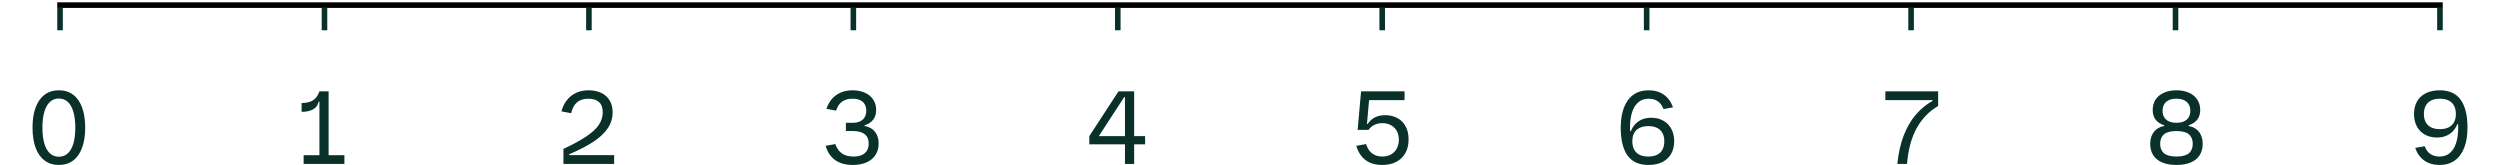 <svg width="393" height="26" viewBox="0 0 393 26" fill="none" xmlns="http://www.w3.org/2000/svg">
<path d="M9.253 25.931C8.381 25.931 7.635 25.701 7.017 25.241C6.398 24.781 5.925 24.112 5.597 23.235C5.275 22.357 5.113 21.3 5.113 20.062C5.113 18.825 5.275 17.768 5.597 16.89C5.925 16.013 6.398 15.344 7.017 14.884C7.635 14.424 8.381 14.194 9.253 14.194C10.126 14.194 10.871 14.424 11.49 14.884C12.108 15.344 12.579 16.013 12.901 16.89C13.229 17.768 13.393 18.825 13.393 20.062C13.393 21.3 13.229 22.357 12.901 23.235C12.579 24.112 12.108 24.781 11.49 25.241C10.871 25.701 10.126 25.931 9.253 25.931ZM9.253 24.638C9.803 24.638 10.271 24.461 10.657 24.107C11.043 23.753 11.336 23.235 11.537 22.553C11.738 21.865 11.838 21.035 11.838 20.062C11.838 19.09 11.738 18.262 11.537 17.58C11.336 16.893 11.043 16.372 10.657 16.018C10.271 15.664 9.803 15.487 9.253 15.487C8.703 15.487 8.235 15.664 7.849 16.018C7.464 16.372 7.17 16.893 6.969 17.58C6.768 18.262 6.668 19.09 6.668 20.062C6.668 21.035 6.768 21.865 6.969 22.553C7.17 23.235 7.464 23.753 7.849 24.107C8.235 24.461 8.703 24.638 9.253 24.638Z" fill="#09312A"/>
<path d="M47.731 24.401H50.214V15.986H50.087C49.981 16.515 49.695 16.914 49.23 17.184C48.765 17.448 48.16 17.58 47.414 17.58V16.192C47.906 16.192 48.331 16.132 48.691 16.01C49.056 15.888 49.362 15.693 49.611 15.423C49.864 15.148 50.065 14.791 50.214 14.353H51.657V24.401H54.139V25.773H47.731V24.401Z" fill="#09312A"/>
<path d="M88.573 23.401C90.09 22.693 91.295 22.037 92.189 21.434C93.088 20.826 93.738 20.221 94.14 19.618C94.547 19.01 94.75 18.355 94.75 17.652C94.75 16.933 94.555 16.399 94.164 16.05C93.772 15.695 93.212 15.518 92.482 15.518C91.742 15.518 91.15 15.709 90.706 16.089C90.267 16.465 89.96 17.033 89.786 17.794L88.255 17.509C88.446 16.806 88.739 16.208 89.136 15.717C89.532 15.22 90.016 14.842 90.587 14.582C91.158 14.323 91.8 14.194 92.514 14.194C93.27 14.194 93.934 14.329 94.505 14.598C95.076 14.868 95.517 15.262 95.829 15.78C96.146 16.298 96.305 16.922 96.305 17.652C96.305 18.593 96.038 19.447 95.504 20.213C94.975 20.974 94.214 21.678 93.22 22.323C92.231 22.962 90.978 23.607 89.461 24.258V24.385H96.543V25.773H88.573V23.401Z" fill="#09312A"/>
<path d="M134.077 25.931C131.814 25.931 130.384 24.929 129.786 22.925L131.309 22.648C131.542 23.303 131.891 23.795 132.356 24.123C132.821 24.445 133.421 24.607 134.156 24.607C134.685 24.607 135.126 24.527 135.48 24.369C135.84 24.205 136.11 23.97 136.289 23.663C136.469 23.356 136.559 22.989 136.559 22.561C136.559 21.249 135.705 20.594 133.997 20.594H132.974V19.309H133.997C134.473 19.309 134.872 19.232 135.195 19.079C135.523 18.921 135.769 18.698 135.933 18.413C136.096 18.128 136.178 17.789 136.178 17.398C136.178 17.012 136.096 16.679 135.933 16.399C135.774 16.113 135.533 15.896 135.211 15.748C134.888 15.595 134.492 15.518 134.021 15.518C133.345 15.518 132.792 15.674 132.364 15.986C131.936 16.298 131.626 16.766 131.436 17.39L129.913 17.112C130.119 16.488 130.416 15.96 130.801 15.526C131.187 15.093 131.65 14.762 132.189 14.535C132.734 14.308 133.339 14.194 134.005 14.194C134.746 14.194 135.396 14.321 135.956 14.575C136.522 14.823 136.958 15.183 137.265 15.653C137.577 16.118 137.733 16.663 137.733 17.287C137.733 17.911 137.574 18.424 137.257 18.825C136.945 19.222 136.498 19.51 135.917 19.69V19.817C136.355 19.88 136.741 20.031 137.075 20.269C137.408 20.501 137.664 20.813 137.844 21.204C138.029 21.596 138.121 22.05 138.121 22.569C138.121 23.261 137.955 23.861 137.622 24.369C137.294 24.871 136.826 25.257 136.218 25.527C135.61 25.796 134.896 25.931 134.077 25.931Z" fill="#09312A"/>
<path d="M176.845 22.688H171.239V21.403L175.83 14.353H178.289V21.403H180.01V22.688H178.289V25.773H176.845V22.688ZM176.845 21.403V15.273H176.719L172.73 21.403H176.845Z" fill="#09312A"/>
<path d="M217.29 25.931C216.238 25.931 215.368 25.68 214.681 25.178C213.994 24.675 213.505 23.925 213.214 22.925L214.745 22.648C215.162 23.954 216.013 24.607 217.298 24.607C217.806 24.607 218.255 24.501 218.646 24.29C219.043 24.073 219.35 23.763 219.566 23.362C219.788 22.96 219.899 22.487 219.899 21.942C219.899 21.413 219.788 20.956 219.566 20.57C219.344 20.179 219.038 19.88 218.646 19.674C218.255 19.462 217.811 19.357 217.314 19.357C216.838 19.357 216.41 19.452 216.029 19.642C215.654 19.827 215.361 20.084 215.149 20.411H213.42L213.959 14.353H220.796V15.74H215.22L214.887 19.484H215.006C215.287 19.04 215.657 18.698 216.117 18.46C216.577 18.223 217.121 18.104 217.75 18.104C218.438 18.104 219.059 18.246 219.614 18.532C220.169 18.812 220.611 19.24 220.938 19.817C221.266 20.388 221.43 21.091 221.43 21.926C221.43 22.767 221.256 23.488 220.907 24.091C220.563 24.689 220.079 25.146 219.455 25.463C218.837 25.775 218.115 25.931 217.29 25.931Z" fill="#09312A"/>
<path d="M259.147 25.931C257.651 25.931 256.548 25.431 255.84 24.432C255.132 23.433 254.777 21.976 254.777 20.062C254.777 18.825 254.949 17.768 255.293 16.89C255.636 16.013 256.133 15.344 256.784 14.884C257.439 14.424 258.23 14.194 259.155 14.194C260.107 14.194 260.91 14.427 261.566 14.892C262.221 15.352 262.697 16.013 262.993 16.874L261.494 17.144C261.304 16.605 261.011 16.2 260.614 15.931C260.223 15.656 259.736 15.518 259.155 15.518C258.52 15.518 257.984 15.703 257.545 16.073C257.111 16.438 256.784 16.962 256.562 17.644C256.345 18.32 256.236 19.124 256.236 20.055C256.236 20.181 256.242 20.366 256.252 20.61H256.379C256.533 20.208 256.752 19.851 257.037 19.539C257.323 19.222 257.677 18.971 258.1 18.786C258.523 18.601 259.007 18.508 259.551 18.508C260.292 18.508 260.934 18.664 261.479 18.976C262.028 19.283 262.449 19.716 262.739 20.277C263.036 20.832 263.184 21.474 263.184 22.204C263.184 22.949 263.025 23.605 262.708 24.171C262.396 24.731 261.936 25.165 261.328 25.471C260.72 25.778 259.993 25.931 259.147 25.931ZM259.115 24.607C259.676 24.607 260.141 24.512 260.511 24.321C260.886 24.126 261.167 23.851 261.352 23.496C261.537 23.137 261.629 22.709 261.629 22.212C261.629 21.715 261.537 21.289 261.352 20.935C261.167 20.581 260.886 20.308 260.511 20.118C260.141 19.922 259.676 19.825 259.115 19.825C258.555 19.825 258.087 19.922 257.712 20.118C257.341 20.308 257.064 20.581 256.879 20.935C256.694 21.289 256.601 21.715 256.601 22.212C256.601 22.709 256.694 23.137 256.879 23.496C257.064 23.851 257.341 24.126 257.712 24.321C258.087 24.512 258.555 24.607 259.115 24.607Z" fill="#09312A"/>
<path d="M298.267 25.773C298.431 24.065 298.767 22.563 299.275 21.268C299.787 19.967 300.424 18.878 301.186 18.001C301.947 17.118 302.814 16.407 303.787 15.867V15.74H296.38V14.353H304.675V16.66C303.269 17.48 302.148 18.635 301.313 20.126C300.483 21.612 299.972 23.494 299.782 25.773H298.267Z" fill="#09312A"/>
<path d="M342.138 25.931C341.255 25.931 340.504 25.799 339.886 25.535C339.267 25.27 338.799 24.89 338.482 24.393C338.17 23.896 338.014 23.306 338.014 22.624C338.014 22.101 338.107 21.638 338.292 21.236C338.477 20.834 338.733 20.515 339.061 20.277C339.394 20.033 339.78 19.88 340.219 19.817V19.69C339.637 19.51 339.188 19.222 338.871 18.825C338.559 18.424 338.403 17.911 338.403 17.287C338.403 16.658 338.556 16.11 338.863 15.645C339.175 15.18 339.611 14.823 340.171 14.575C340.737 14.321 341.393 14.194 342.138 14.194C342.884 14.194 343.537 14.321 344.097 14.575C344.663 14.823 345.099 15.18 345.406 15.645C345.717 16.11 345.873 16.658 345.873 17.287C345.873 17.911 345.715 18.424 345.398 18.825C345.086 19.222 344.639 19.51 344.057 19.69V19.817C344.496 19.88 344.879 20.033 345.207 20.277C345.54 20.515 345.799 20.834 345.984 21.236C346.17 21.638 346.262 22.101 346.262 22.624C346.262 23.311 346.103 23.904 345.786 24.401C345.474 24.892 345.009 25.27 344.39 25.535C343.777 25.799 343.026 25.931 342.138 25.931ZM342.138 24.607C343.042 24.607 343.695 24.435 344.097 24.091C344.499 23.742 344.7 23.245 344.7 22.6C344.7 21.955 344.499 21.461 344.097 21.117C343.695 20.774 343.042 20.602 342.138 20.602C341.234 20.602 340.581 20.774 340.179 21.117C339.778 21.461 339.577 21.955 339.577 22.6C339.577 23.245 339.778 23.742 340.179 24.091C340.581 24.435 341.234 24.607 342.138 24.607ZM342.138 19.301C342.614 19.301 343.013 19.224 343.336 19.071C343.663 18.918 343.909 18.701 344.073 18.421C344.237 18.135 344.319 17.8 344.319 17.414C344.319 17.023 344.237 16.687 344.073 16.407C343.909 16.121 343.663 15.902 343.336 15.748C343.013 15.595 342.614 15.518 342.138 15.518C341.662 15.518 341.261 15.595 340.933 15.748C340.61 15.902 340.367 16.121 340.203 16.407C340.039 16.687 339.957 17.023 339.957 17.414C339.957 17.8 340.039 18.135 340.203 18.421C340.367 18.701 340.61 18.918 340.933 19.071C341.261 19.224 341.662 19.301 342.138 19.301Z" fill="#09312A"/>
<path d="M383.519 14.194C385.015 14.194 386.117 14.694 386.826 15.693C387.534 16.692 387.888 18.149 387.888 20.062C387.888 21.3 387.716 22.357 387.373 23.235C387.029 24.112 386.529 24.781 385.874 25.241C385.224 25.701 384.436 25.931 383.511 25.931C382.559 25.931 381.755 25.701 381.1 25.241C380.444 24.776 379.968 24.112 379.672 23.251L381.171 22.981C381.361 23.52 381.652 23.927 382.043 24.202C382.44 24.472 382.929 24.607 383.511 24.607C384.145 24.607 384.679 24.424 385.113 24.059C385.551 23.689 385.879 23.166 386.096 22.489C386.318 21.807 386.429 21.001 386.429 20.07C386.429 19.944 386.424 19.759 386.413 19.515H386.286C386.133 19.917 385.914 20.277 385.628 20.594C385.343 20.906 384.988 21.154 384.565 21.339C384.142 21.524 383.659 21.617 383.114 21.617C382.374 21.617 381.729 21.464 381.179 21.157C380.634 20.845 380.214 20.411 379.918 19.856C379.627 19.296 379.482 18.651 379.482 17.921C379.482 17.176 379.638 16.523 379.95 15.962C380.267 15.397 380.73 14.961 381.338 14.654C381.946 14.347 382.673 14.194 383.519 14.194ZM383.55 15.518C382.99 15.518 382.522 15.616 382.147 15.812C381.776 16.002 381.499 16.277 381.314 16.637C381.129 16.991 381.036 17.416 381.036 17.913C381.036 18.41 381.129 18.836 381.314 19.19C381.499 19.544 381.776 19.819 382.147 20.015C382.522 20.205 382.99 20.3 383.55 20.3C384.111 20.3 384.576 20.205 384.946 20.015C385.321 19.819 385.602 19.544 385.787 19.19C385.972 18.836 386.064 18.41 386.064 17.913C386.064 17.416 385.972 16.991 385.787 16.637C385.602 16.277 385.321 16.002 384.946 15.812C384.576 15.616 384.111 15.518 383.55 15.518Z" fill="#09312A"/>
<line y1="-0.439" x2="3.513" y2="-0.439" transform="matrix(0 -1 -1 0 9 4.756)" stroke="#09312A" stroke-width="0.878"/>
<line y1="-0.439" x2="3.513" y2="-0.439" transform="matrix(0 -1 -1 0 50.569 4.756)" stroke="#09312A" stroke-width="0.878"/>
<line y1="-0.439" x2="3.513" y2="-0.439" transform="matrix(0 -1 -1 0 92.138 4.756)" stroke="#09312A" stroke-width="0.878"/>
<line y1="-0.439" x2="3.513" y2="-0.439" transform="matrix(0 -1 -1 0 133.707 4.756)" stroke="#09312A" stroke-width="0.878"/>
<line y1="-0.439" x2="3.513" y2="-0.439" transform="matrix(0 -1 -1 0 175.276 4.756)" stroke="#09312A" stroke-width="0.878"/>
<line y1="-0.439" x2="3.513" y2="-0.439" transform="matrix(0 -1 -1 0 216.845 4.756)" stroke="#09312A" stroke-width="0.878"/>
<line y1="-0.439" x2="3.513" y2="-0.439" transform="matrix(0 -1 -1 0 258.415 4.756)" stroke="#09312A" stroke-width="0.878"/>
<line y1="-0.439" x2="3.513" y2="-0.439" transform="matrix(0 -1 -1 0 299.984 4.756)" stroke="#09312A" stroke-width="0.878"/>
<line y1="-0.439" x2="3.513" y2="-0.439" transform="matrix(0 -1 -1 0 341.552 4.756)" stroke="#09312A" stroke-width="0.878"/>
<line y1="-0.439" x2="3.513" y2="-0.439" transform="matrix(0 -1 -1 0 383.122 4.756)" stroke="#09312A" stroke-width="0.878"/>
<line x1="9" y1="0.805" x2="384" y2="0.805" stroke="black" stroke-width="0.878"/>
</svg>
